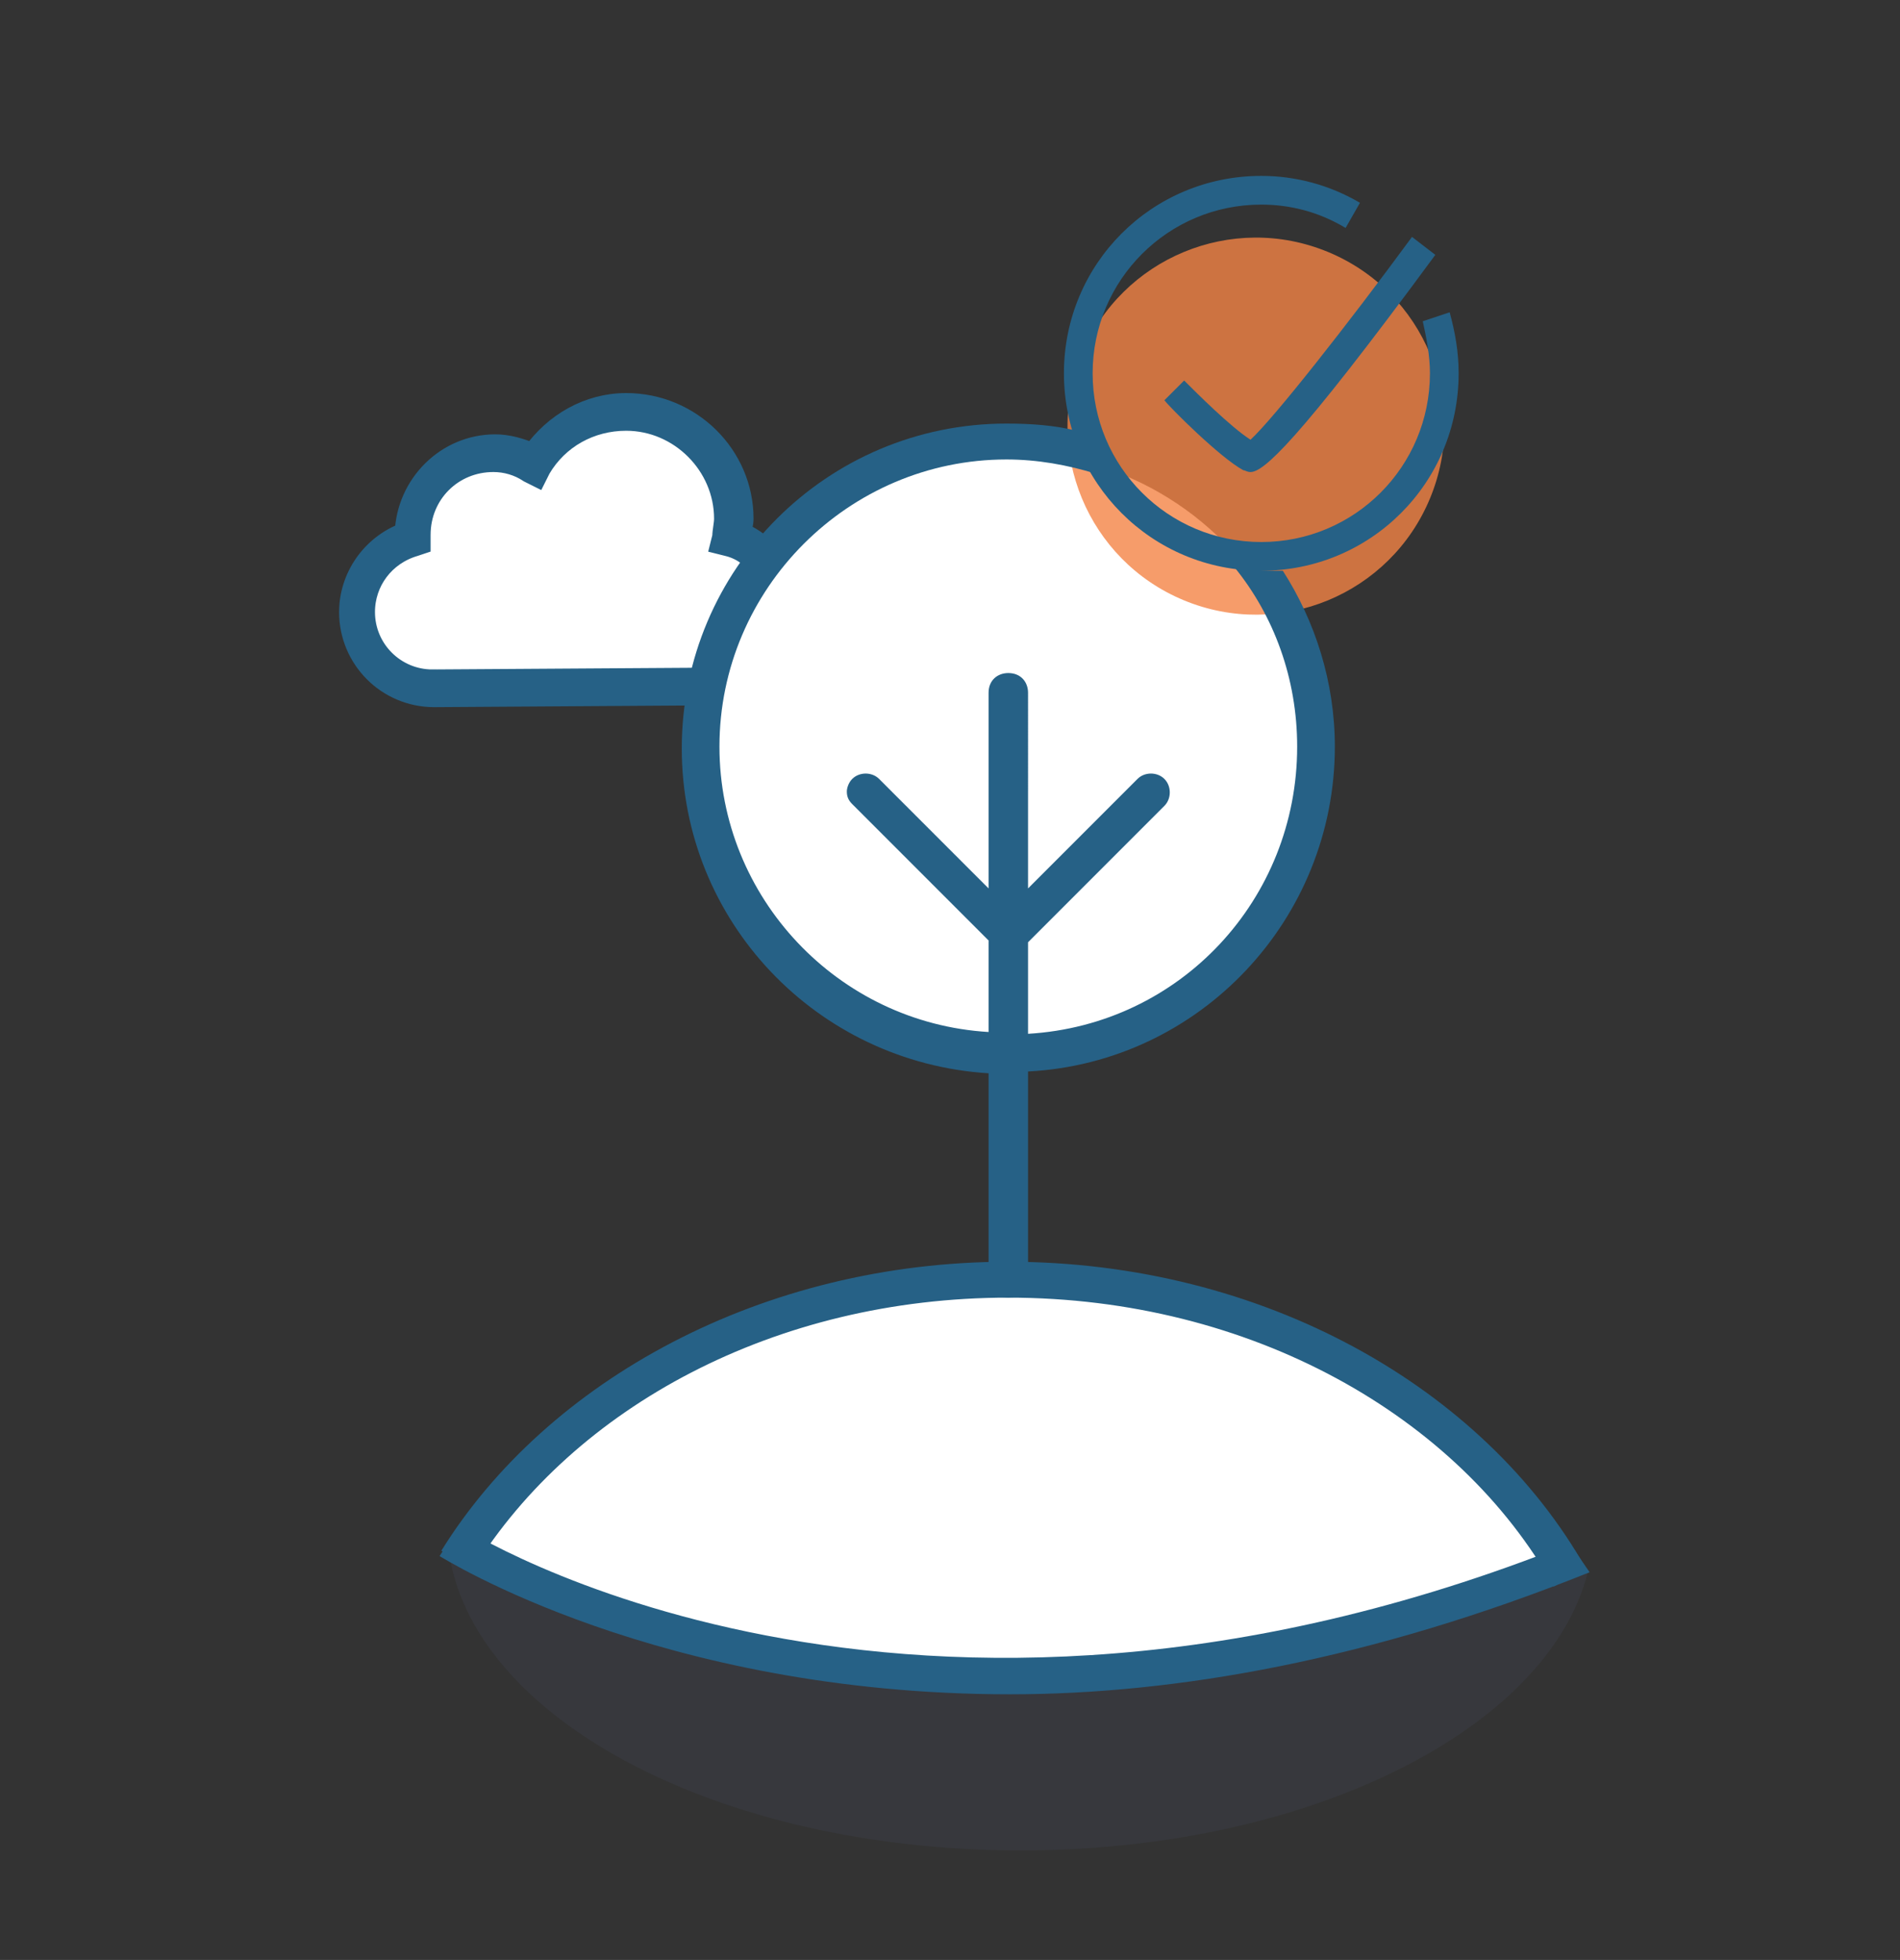 <?xml version="1.0" encoding="utf-8"?>
<!-- Generator: Adobe Illustrator 25.0.0, SVG Export Plug-In . SVG Version: 6.00 Build 0)  -->
<svg version="1.1" id="Capa_1" xmlns="http://www.w3.org/2000/svg" xmlns:xlink="http://www.w3.org/1999/xlink" x="0px" y="0px"
	 width="105.9px" height="109.2px" viewBox="0 0 105.9 109.2" style="enable-background:new 0 0 105.9 109.2;" xml:space="preserve"
	>
<rect x="0" y="0" width="105.9" height="109.2" fill="#333333" stroke="none"/>
<g>
	<path style="opacity:0.2;fill:#494F65;" d="M87.6,86.5c-6.5,4.7-18,7.1-31.1,7.1c-13.3,0-25-2.3-31.5-7.3
		c1.2,9.4,15,16.8,31.9,16.8c16.1,0,29.4-6.8,31.6-15.5L87.6,86.5z"/>
	<path style="fill:#FFFFFF;" d="M46.1,72.6c5.5-1.2,11.2-1.3,16.9-1.2c1.1,0,2.2,0,3.3,0.3c1.6,0.4,2.9,1.5,4.3,2.4
		c3,1.9,6.3,3.3,9.3,5.2c3,1.9,5.8,4.4,7,7.7c-9.9,4.3-20.7,6.8-31.4,6.4c-5-0.2-10-1.1-15-2c-2.5-0.4-14-2.1-13.5-5.8
		c0.3-1.9,3.4-4.6,4.8-5.8c1.9-1.7,4-3.1,6.2-4.2C40.6,74.2,43.3,73.2,46.1,72.6z"/>
	<g>
		<g>
			<circle style="fill:#FFFFFF;" cx="56.2" cy="42.1" r="16.9"/>
			<path style="fill:#FFFFFF;" d="M24.8,38c-0.8,0-1.7,0-2.5-0.3c-1.2-0.5-2-1.8-2.1-3.1c-0.1-1.3,0.4-2.6,1.3-3.6
				c0.4-0.5,0.9-0.9,1.2-1.5c0.3-0.5,0.4-1.1,0.6-1.7c0.7-1.5,2.6-1.9,4.3-2c0.5,0,0.9,0,1.4-0.2c0.5-0.2,0.9-0.5,1.3-0.8
				c1.4-0.9,3.1-1.2,4.7-1.2c0.7,0,1.5,0,2.2,0.3c1.6,0.6,2.4,2.4,2.9,4c0.1,0.5,0.2,1,0.4,1.4c0.4,0.9,1.3,1.6,1.8,2.4
				c0.7,1.1,0.9,2.6,0.4,3.9C41.5,39,38.5,38,35.8,38C32.1,38,28.5,38,24.8,38z"/>
		</g>
		<g>
			<g style="opacity:0.8;">
				<g>
					
						<ellipse transform="matrix(0.383 -0.924 0.924 0.383 21.295 79.346)" style="fill:#F48345;" cx="70" cy="23.7" rx="10.5" ry="10.5"/>
					<path style="fill:#F48345;" d="M70,23.7"/>
				</g>
			</g>
			<g>
				<g>
					<path style="fill:#266186;" d="M69.7,26.3c-0.2,0-0.3-0.1-0.4-0.1c-1.3-0.7-4.1-3.5-4.4-3.9l1.1-1.1c0.7,0.7,2.6,2.6,3.7,3.3
						c1.3-1.2,5.4-6.4,9-11.3l1.3,1C72.2,24.8,70.4,26.3,69.7,26.3z"/>
				</g>
			</g>
			<g>
				<g>
					<path style="fill:#266186;" d="M70.3,31.8c-6.1,0-11-4.9-11-11s4.9-11,11-11c1.9,0,3.8,0.5,5.5,1.5l-0.8,1.4
						c-1.5-0.9-3.1-1.3-4.7-1.3c-5.2,0-9.4,4.2-9.4,9.4c0,5.2,4.2,9.4,9.4,9.4c5.2,0,9.4-4.2,9.4-9.4c0-1-0.2-2-0.4-2.9l1.5-0.5
						c0.3,1.1,0.5,2.2,0.5,3.4C81.3,26.9,76.4,31.8,70.3,31.8z"/>
				</g>
			</g>
		</g>
		<path style="fill:#266186;" d="M26.4,87.4c5.6-9,16.8-15.1,29.8-15.1c13.5,0,25.1,6.6,30.4,16.1l1.8-1
			c-5.7-10.1-18-17.1-32.2-17.1c-13.7,0-25.7,6.6-31.6,16.1L26.4,87.4z"/>
		<path style="fill:#266186;" d="M71,31.8c-0.8,0-1.5-0.1-2.2-0.2c2.2,2.7,3.5,6.2,3.5,10c0,8.5-6.5,15.5-15,16v-5.1l7.6-7.6
			c0.4-0.4,0.4-1.1,0-1.5c-0.4-0.4-1.1-0.4-1.5,0l-6.1,6.1V38.6c0-0.6-0.4-1.1-1.1-1.1c-0.6,0-1.1,0.4-1.1,1.1v10.9l-6.1-6.1
			c-0.4-0.4-1.1-0.4-1.5,0c-0.2,0.2-0.3,0.5-0.3,0.7c0,0.3,0.1,0.5,0.3,0.7l7.6,7.6v5.1c-8.4-0.5-15-7.5-15-15.9c0-8.8,7.2-16,16-16
			c1.7,0,3.4,0.3,5,0.8c-0.5-0.8-0.9-1.6-1.1-2.4c-1.2-0.3-2.5-0.4-3.9-0.4c-10,0-18.1,8.1-18.1,18.1c0,9.6,7.5,17.5,17.1,18.1v11.4
			c0,0.6,0.4,1.1,1.1,1.1c0.6,0,1.1-0.4,1.1-1.1l0-11.5c9.6-0.5,17.1-8.5,17.1-18.1c0-3.6-1.1-7-2.9-9.8
			C71.3,31.8,71.1,31.8,71,31.8z"/>
		<path style="fill:#266186;stroke:#266186;stroke-width:1.2;stroke-miterlimit:10;" d="M39.5,37.8l-15.4,0.1l0,0.4v-0.4
			c-2.1,0-3.8-1.7-3.8-3.8c0-1.7,1.1-3.2,2.8-3.7l0.3-0.1l0-0.4c0,0,0-0.1,0-0.1c0-2.3,1.8-4.1,4.1-4.1c0.7,0,1.4,0.2,2,0.6l0.4,0.2
			l0.2-0.4c1-1.7,2.8-2.7,4.8-2.7c3,0,5.5,2.5,5.5,5.5c0,0.3-0.1,0.7-0.1,1l-0.1,0.4l0.4,0.1c0.8,0.2,1.4,0.7,1.9,1.3
			c0.2-0.2,0.4-0.5,0.6-0.7c-0.5-0.5-1.1-1-1.8-1.3c0-0.3,0.1-0.5,0.1-0.8c0-3.5-2.9-6.4-6.5-6.4c-2.1,0-4,1.1-5.2,2.8
			c-0.7-0.3-1.4-0.5-2.1-0.5h0c-2.7,0-4.9,2.2-5,4.9c-1.9,0.7-3.1,2.5-3.1,4.4c0,2.6,2.1,4.7,4.7,4.7l15.2-0.1
			C39.3,38.3,39.4,38.1,39.5,37.8z"/>
	</g>
	<g>
		<path style="fill:#266186;" d="M56.3,94.4c-19.6,0-31.6-7.6-31.8-7.7l1.1-1.7c0.2,0.2,24.8,15.8,61.9,1l1.1,1.6
			C76.4,92.5,65.5,94.4,56.3,94.4z"/>
	</g>
</g>
</svg>
